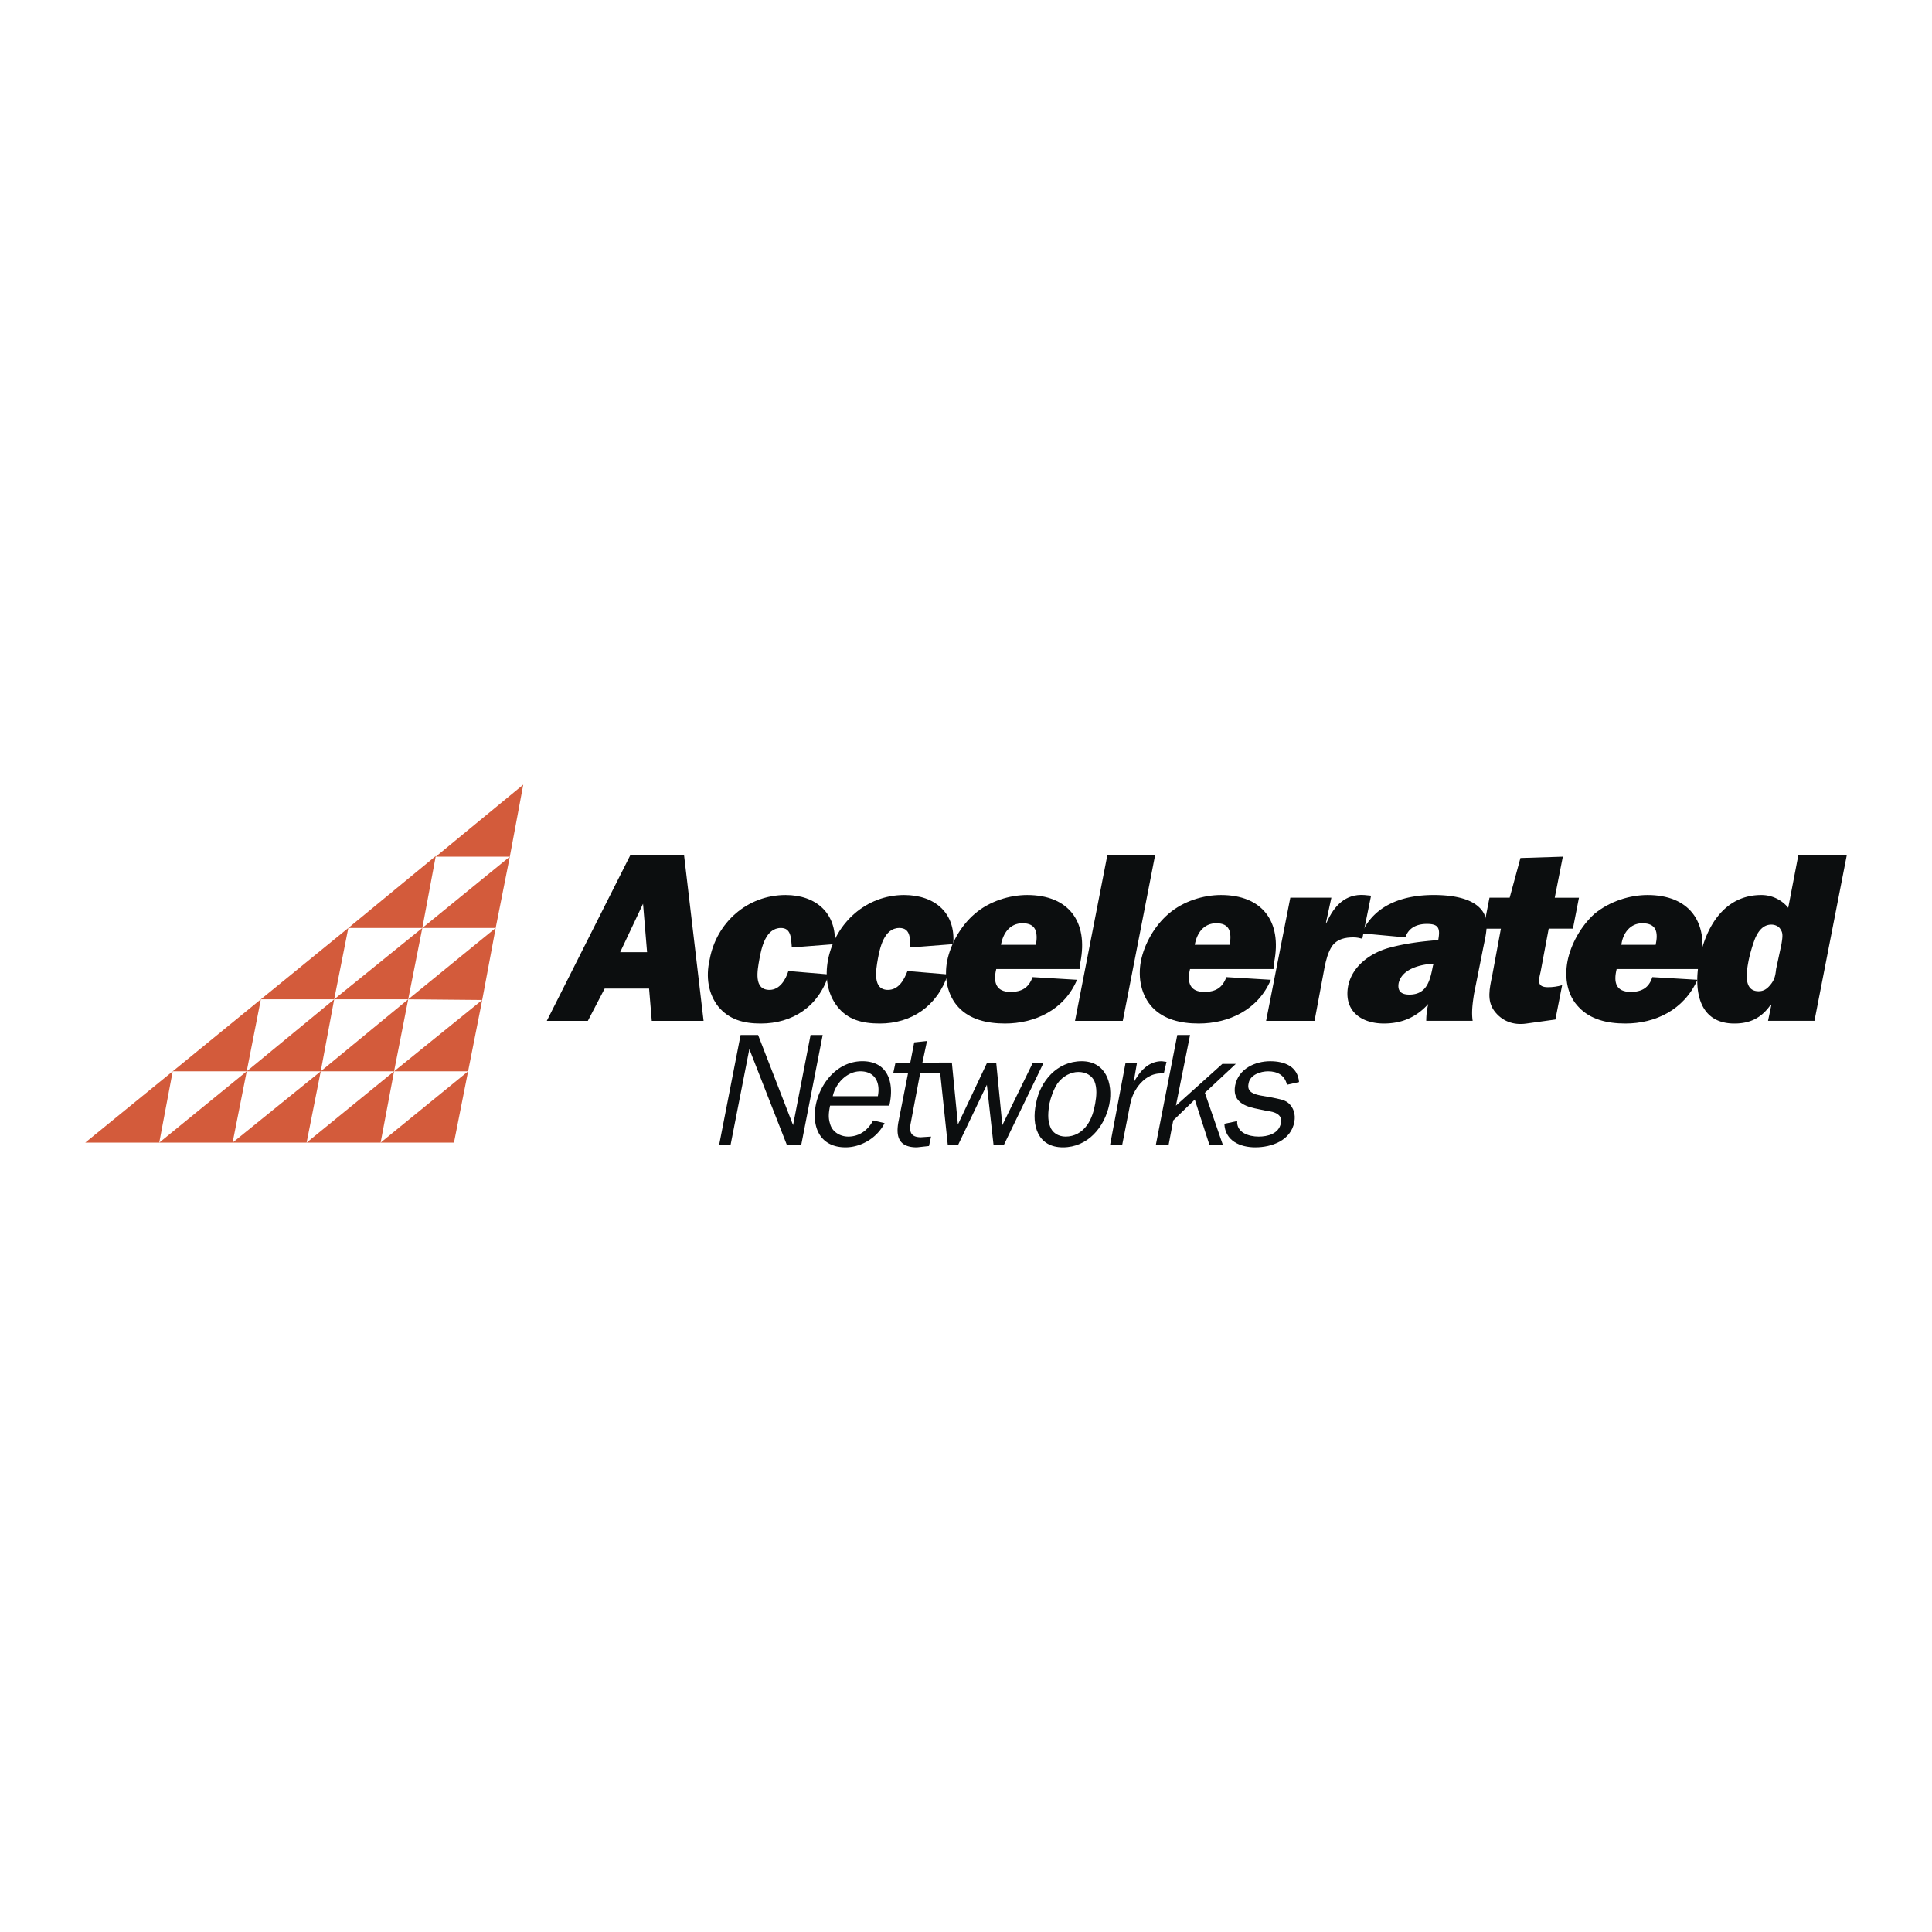 <svg xmlns="http://www.w3.org/2000/svg" width="2500" height="2500" viewBox="0 0 192.756 192.756"><g fill-rule="evenodd" clip-rule="evenodd"><path fill="#fff" d="M0 0h192.756v192.756H0V0z"/><path fill="#fff" d="M42.875 85.939l9.331-7.519-7.116 35.646-36.452-.134 34.237-27.993z"/><path fill="#d35b3b" d="M26.025 99.701h7.317l1.41-7.116-8.727 7.116zM34.752 92.585h7.384l1.343-7.183-8.727 7.183zM40.727 99.701l7.384.067 1.343-7.183-8.727 7.116z"/><path fill="#d35b3b" d="M33.342 99.701h7.385l1.409-7.116-8.794 7.116zM42.136 92.585h7.318l1.41-7.116-8.728 7.116zM43.479 85.469h7.385l1.342-7.183-8.727 7.183zM17.231 106.885h7.384l1.41-7.184-8.794 7.184zM32 106.885h7.317l1.41-7.184L32 106.885z"/><path fill="#d35b3b" d="M24.615 106.885H32l1.342-7.184-8.727 7.184zM39.317 106.885h7.385l1.409-7.117-8.794 7.117zM8.504 114h7.384l1.343-7.115L8.504 114zM23.206 114h7.384l1.41-7.115L23.206 114zM15.888 114h7.318l1.409-7.115L15.888 114z"/><path fill="#d35b3b" d="M30.59 114h7.384l1.343-7.115L30.59 114z"/><path fill="#d35b3b" d="M37.974 114h7.318l1.41-7.115L37.974 114z"/><path d="M61.873 95.002l2.283-4.833.403 4.833h-2.686zm3.155 6.848h5.169L68.25 85.335h-5.37l-8.324 16.515h4.095l1.678-3.223h4.43l.269 3.223zM82.683 97.217c-1.007 3.223-3.625 4.9-6.78 4.9-1.745 0-3.155-.402-4.229-1.678-1.007-1.275-1.275-2.953-.873-4.699.671-3.692 3.759-6.444 7.586-6.444 3.021 0 5.102 1.812 4.9 4.9l-4.296.335v-.134c-.067-.806-.067-1.812-1.074-1.812-1.544 0-1.947 2.014-2.148 3.088-.202 1.141-.604 3.088 1.007 3.088 1.007 0 1.611-1.008 1.88-1.881l4.027.337z" fill="#0c0e0f"/><path d="M94.565 97.217c-1.074 3.223-3.692 4.9-6.78 4.9-1.812 0-3.223-.402-4.229-1.678s-1.275-2.953-.94-4.699c.739-3.692 3.827-6.444 7.585-6.444 3.088 0 5.169 1.812 4.901 4.9l-4.296.335v-.134c0-.806 0-1.812-1.074-1.812-1.544 0-1.946 2.014-2.148 3.088-.201 1.141-.537 3.088 1.007 3.088 1.074 0 1.611-1.008 1.947-1.881l4.027.337z" fill="#0c0e0f"/><path d="M99.869 94.263c.201-1.141.873-2.148 2.148-2.148 1.342 0 1.543.873 1.342 2.148h-3.49zm3.154 3.223c-.402 1.074-1.074 1.477-2.215 1.477-1.41 0-1.746-.939-1.41-2.283h8.324l.068-.671c.805-4.095-1.209-6.713-5.305-6.713-1.744 0-3.758.604-5.236 1.879-1.409 1.208-2.416 3.021-2.751 4.699-.336 1.745.067 3.491 1.141 4.631 1.141 1.209 2.819 1.611 4.632 1.611 2.953 0 5.908-1.342 7.184-4.363l-4.432-.267zM112.02 101.85h-4.766l3.223-16.515h4.765l-3.222 16.515zM119.203 94.263c.201-1.141.871-2.148 2.148-2.148 1.342 0 1.543.873 1.342 2.148h-3.49zm3.154 3.223c-.402 1.074-1.074 1.477-2.215 1.477-1.41 0-1.746-.939-1.41-2.283h8.324l.066-.671c.807-4.095-1.207-6.713-5.303-6.713-1.746 0-3.76.604-5.236 1.879-1.41 1.208-2.416 3.021-2.752 4.699-.336 1.745.066 3.491 1.141 4.631 1.143 1.209 2.82 1.611 4.633 1.611 2.953 0 5.908-1.342 7.184-4.363l-4.432-.267zM132.359 92.048c.74-1.678 1.881-2.886 3.76-2.752l.672.067-.873 4.296c-.268-.067-.537-.134-.873-.134-.805 0-1.611.134-2.148.873-.402.604-.604 1.41-.738 2.081l-1.006 5.371h-4.834l2.416-12.286h4.096l-.537 2.484h.065z" fill="#0c0e0f"/><path d="M142.967 96.344c-.27 1.344-.537 2.887-2.35 2.887-.805 0-1.209-.336-1.074-1.141.336-1.477 2.283-1.88 3.49-1.947l-.066.201zm3.961 5.506c-.135-.873 0-1.812.135-2.686l.871-4.364c.336-1.745.873-3.289-.535-4.431-1.074-.873-2.889-1.074-4.365-1.074-2.752 0-5.84.805-7.182 3.826l4.363.403c.336-1.007 1.209-1.343 2.148-1.343 1.141 0 1.342.403 1.141 1.544v.067c-1.678.134-3.357.336-5.035.806-1.812.537-3.557 1.813-3.961 3.76-.469 2.482 1.275 3.758 3.559 3.758 1.678 0 3.154-.537 4.43-1.945a7.234 7.234 0 0 0-.201 1.678h4.632v.001z" fill="#0c0e0f"/><path d="M148.002 92.652l.604-3.088h2.014l1.074-3.96 4.23-.134-.807 4.095h2.416l-.604 3.088h-2.416l-.807 4.297c-.201.873-.402 1.543.738 1.543.471 0 .941-.066 1.41-.201l-.672 3.424-2.885.402c-1.344.201-2.484-.268-3.223-1.275-.738-1.006-.471-2.215-.201-3.49l.871-4.699h-1.742v-.002zM161.764 94.263c.135-1.141.873-2.148 2.08-2.148 1.41 0 1.611.873 1.344 2.148h-3.424zm3.088 3.223c-.336 1.074-1.074 1.477-2.148 1.477-1.477 0-1.746-.939-1.41-2.283h8.258l.135-.671c.805-4.095-1.209-6.713-5.305-6.713-1.744 0-3.758.604-5.303 1.879-1.342 1.208-2.35 3.021-2.686 4.699-.336 1.745 0 3.491 1.141 4.631 1.143 1.209 2.82 1.611 4.633 1.611 2.953 0 5.84-1.342 7.184-4.363l-4.499-.267z" fill="#0c0e0f"/><path d="M177.203 96.68c-.066.605-.135 1.074-.604 1.611-.336.402-.672.604-1.143.604-1.543 0-1.207-1.945-1.006-3.02.135-.671.402-1.611.672-2.283.334-.738.805-1.342 1.611-1.342.402 0 .805.201.939.537.268.335.133.939.066 1.41l-.535 2.483zm3.826 5.17l3.223-16.515h-4.834l-1.006 5.236a3.45 3.45 0 0 0-2.686-1.275c-3.76 0-5.572 3.289-6.176 6.444-.604 3.088-.068 6.377 3.49 6.377 1.545 0 2.686-.537 3.625-1.879h.068l-.336 1.611h4.632v.001zM78.521 114.268l-3.759-9.6-1.88 9.6h-1.141l2.148-11.008h1.746l3.49 8.994 1.746-8.994h1.208l-2.148 11.008h-1.41zM83.086 109.367c.269-1.275 1.41-2.482 2.752-2.482 1.477 0 2.014 1.141 1.745 2.482h-4.497zm4.028 2.418c-.538 1.006-1.41 1.611-2.484 1.611-.806 0-1.611-.471-1.812-1.277-.202-.604-.135-1.141 0-1.811h5.907c.537-2.283-.134-4.432-2.686-4.432-2.416 0-4.162 2.08-4.632 4.297-.47 2.35.47 4.295 2.954 4.295 1.544 0 3.155-.939 3.894-2.416l-1.141-.267zM92.686 114.336l-1.208.133c-1.812 0-2.148-1.072-1.812-2.684l.94-4.768h-1.477l.202-.939h1.477l.403-2.08 1.275-.135-.47 2.215h2.014l-.134.939h-2.081l-.939 4.969c-.202.939 0 1.477 1.007 1.477l1.007-.066-.204.939z" fill="#0c0e0f"/><path fill="#0c0e0f" d="M100.137 114.268h-1.006l-.672-6.041-2.887 6.041h-1.007l-.872-8.256h1.275l.604 6.176 2.887-6.11h.939l.606 6.176 3.019-6.176h1.075l-3.961 8.19zM106.314 113.396c-.74 0-1.344-.404-1.545-1.008-.27-.672-.201-1.477-.066-2.283.133-.604.402-1.408.805-2.014.537-.738 1.342-1.141 2.08-1.141.74 0 1.344.336 1.611.939.27.672.201 1.477.068 2.215-.135.74-.336 1.479-.807 2.148-.536.74-1.274 1.144-2.146 1.144zm-.269 1.073c2.484 0 4.162-2.014 4.633-4.295.402-2.148-.404-4.297-2.754-4.297-2.482 0-4.162 2.014-4.564 4.229-.469 2.216.201 4.363 2.685 4.363zM113.43 106.078l-.336 1.947c.604-1.141 1.477-2.148 2.818-2.148l.471.066-.268 1.143h-.203c-1.006 0-1.744.469-2.416 1.342-.402.604-.604 1.074-.738 1.746l-.805 4.094h-1.209l1.545-8.189h1.141v-.001zM120.68 114.268l-1.477-4.565-2.148 2.082-.471 2.483h-1.275l2.148-11.008h1.275l-1.41 7.049 4.633-4.164h1.342l-3.088 2.886 1.812 5.237h-1.341z"/><path d="M123.432 111.852c-.066 1.141 1.141 1.545 2.148 1.545.873 0 2.014-.27 2.215-1.344.201-.873-.672-1.141-1.342-1.207l-1.275-.27c-1.209-.268-2.215-.807-1.947-2.283.336-1.678 2.014-2.416 3.49-2.416s2.752.537 2.887 2.08l-1.209.27c-.201-.939-.939-1.342-1.879-1.342-.738 0-1.812.334-1.947 1.207-.201.873.537 1.074 1.209 1.209l1.141.201c.605.135 1.209.201 1.611.537.537.471.738 1.141.605 1.879-.336 1.881-2.283 2.551-3.895 2.551-1.543 0-3.021-.67-3.088-2.35l1.276-.267z" fill="#0c0e0f"/></g></svg>